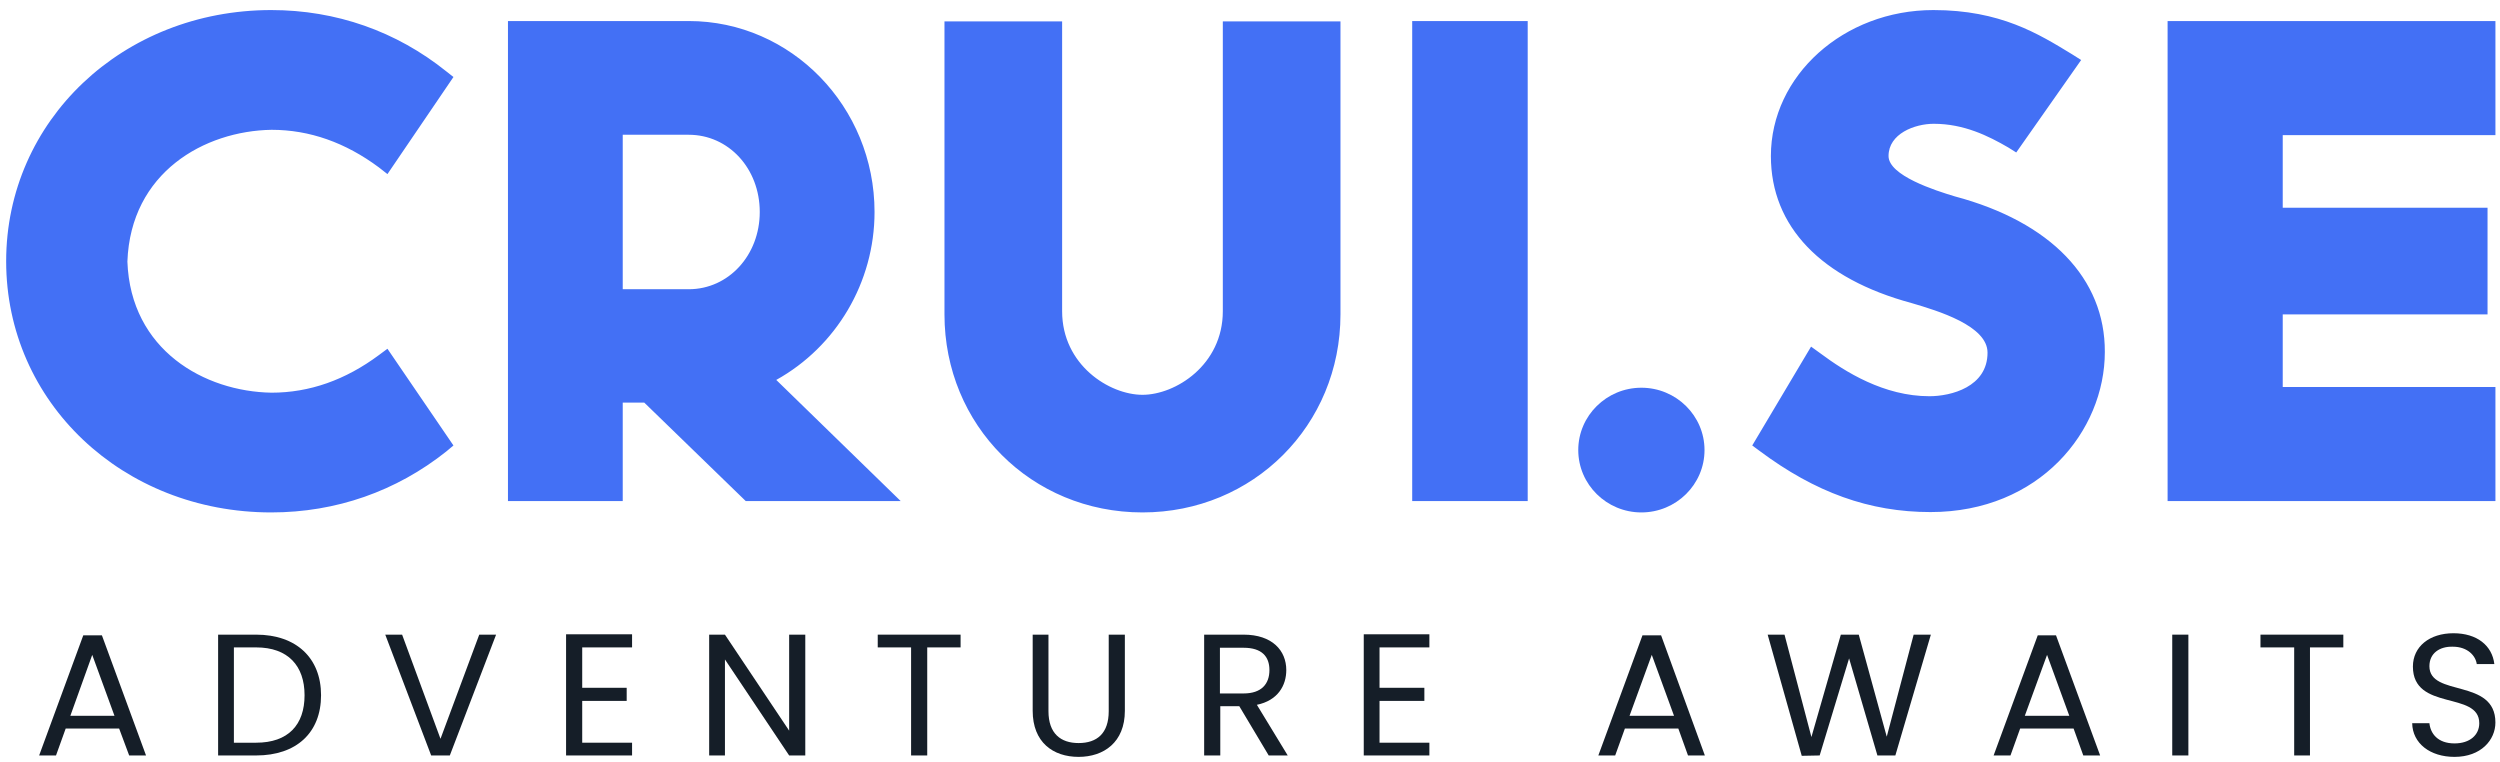<?xml version="1.0" encoding="UTF-8"?> <svg xmlns="http://www.w3.org/2000/svg" width="233" height="71" viewBox="0 0 233 71" fill="none"><g clip-path="url(#clip0_551_12633)"><path fill-rule="evenodd" clip-rule="evenodd" d="M11.103 67.9H6.122L5.22 70.409H3.648L7.76 59.216H9.499L13.61 70.409H12.039L11.103 67.9ZM8.596 61.032L6.557 66.711H10.669L8.596 61.032Z" fill="#151E28"></path><path fill-rule="evenodd" clip-rule="evenodd" d="M29.922 64.796C29.922 68.296 27.616 70.409 23.872 70.409H20.328V59.149H23.872C27.616 59.149 29.922 61.329 29.922 64.796ZM23.872 69.22C26.847 69.22 28.385 67.569 28.385 64.796C28.385 62.055 26.847 60.338 23.872 60.338H21.799V69.22H23.872Z" fill="#151E28"></path><path d="M44.665 59.149H46.236L41.923 70.409H40.185L35.906 59.149H37.477L41.054 68.857L44.665 59.149Z" fill="#151E28"></path><path d="M58.909 60.338H54.262V64.102H58.407V65.324H54.262V69.22H58.909V70.409H52.758V59.116H58.909V60.338Z" fill="#151E28"></path><path d="M75.053 59.149V70.409H73.549L67.565 61.461V70.409H66.094V59.149H67.565L73.549 68.097V59.149H75.053Z" fill="#151E28"></path><path d="M81.805 59.149H89.527V60.338H86.418V70.409H84.914V60.338H81.805V59.149Z" fill="#151E28"></path><path d="M96.246 59.149H97.717V66.281C97.717 68.362 98.854 69.253 100.525 69.253C102.23 69.253 103.333 68.362 103.333 66.281V59.149H104.837V66.249C104.837 69.187 102.865 70.541 100.525 70.541C98.152 70.541 96.246 69.187 96.246 66.249V59.149Z" fill="#151E28"></path><path fill-rule="evenodd" clip-rule="evenodd" d="M115.904 59.149C118.578 59.149 119.882 60.635 119.882 62.451C119.882 63.904 119.08 65.291 117.141 65.687L120.016 70.409H118.244L115.503 65.819H113.731V70.409H112.227V59.149H115.904ZM115.904 60.371H113.697V64.63H115.904C117.575 64.63 118.311 63.739 118.311 62.451C118.311 61.197 117.609 60.371 115.904 60.371Z" fill="#151E28"></path><path d="M133.219 60.338H128.572V64.102H132.751V65.324H128.572V69.22H133.219V70.409H127.102V59.116H133.219V60.338Z" fill="#151E28"></path><path fill-rule="evenodd" clip-rule="evenodd" d="M156.42 67.9H151.439L150.536 70.409H148.965L153.077 59.216H154.815L158.893 70.409H157.322L156.42 67.9ZM153.946 61.032L151.873 66.711H156.018L153.946 61.032Z" fill="#151E28"></path><path d="M164.746 59.149H166.317L168.824 68.692L171.566 59.149H173.237L175.845 68.659L178.352 59.149H179.956L176.647 70.409H174.975L172.335 61.362L169.593 70.409L167.922 70.442L164.746 59.149Z" fill="#151E28"></path><path fill-rule="evenodd" clip-rule="evenodd" d="M193.259 67.9H188.278L187.376 70.409H185.805L189.917 59.216H191.621L195.733 70.409H194.162L193.259 67.9ZM190.786 61.032L188.713 66.711H192.858L190.786 61.032Z" fill="#151E28"></path><path d="M202.453 59.149H203.957V70.409H202.453V59.149Z" fill="#151E28"></path><path d="M210.676 59.149H218.398V60.338H215.289V70.409H213.818V60.338H210.676V59.149Z" fill="#151E28"></path><path d="M228.761 70.541C226.488 70.541 224.85 69.286 224.816 67.404H226.421C226.521 68.362 227.19 69.286 228.761 69.286C230.199 69.286 231.068 68.494 231.068 67.404C231.068 64.367 224.883 66.315 224.883 62.121C224.883 60.272 226.421 59.018 228.661 59.018C230.867 59.018 232.271 60.173 232.472 61.89H230.834C230.733 61.131 229.998 60.272 228.594 60.272C227.39 60.239 226.421 60.867 226.421 62.088C226.421 64.994 232.572 63.178 232.572 67.338C232.572 68.956 231.235 70.541 228.761 70.541Z" fill="#151E28"></path><path d="M152.977 47.758C149.735 47.758 147.094 45.15 147.094 41.947C147.094 38.744 149.735 36.136 152.977 36.136C156.22 36.136 158.861 38.744 158.861 41.947C158.861 45.15 156.22 47.758 152.977 47.758Z" fill="#4370F5"></path><path fill-rule="evenodd" clip-rule="evenodd" d="M11.873 24.381C12.174 32.636 19.061 36.499 25.312 36.598C28.855 36.598 32.198 35.409 35.307 33.098L36.11 32.504L42.261 41.518L41.592 42.079C36.945 45.777 31.329 47.758 25.279 47.758C11.439 47.758 0.574 37.489 0.574 24.348C0.574 11.239 11.439 0.938 25.279 0.938C31.329 0.938 36.945 2.919 41.592 6.65L42.261 7.178L36.11 16.225L35.307 15.598C32.198 13.287 28.855 12.098 25.312 12.098C19.061 12.197 12.174 16.06 11.873 24.381ZM72.347 35.409L83.947 46.702H69.506L60.045 37.522H58.039V46.702H47.342V1.961H64.19C73.751 1.961 81.507 9.952 81.507 19.758C81.507 26.329 77.93 32.305 72.347 35.409ZM70.809 19.758C70.809 15.697 67.901 12.56 64.19 12.56H58.039V26.956H64.19C67.901 26.956 70.809 23.787 70.809 19.758ZM113.967 1.994H124.932V29.301C124.932 39.636 116.808 47.758 106.479 47.758C96.115 47.758 88.025 39.636 88.025 29.301V1.994H98.99V29.003C98.99 34.022 103.403 36.796 106.479 36.796C109.554 36.796 113.967 34.022 113.967 29.003V1.994ZM131.617 1.961H142.382V46.702H131.617V1.961ZM196.17 32.801C196.17 40.164 190.085 47.725 179.923 47.725C174.24 47.725 169.192 45.909 163.977 42.013L163.309 41.518L168.791 32.305L169.66 32.933C171.967 34.65 175.577 36.928 179.823 36.928C181.828 36.928 185.238 36.07 185.238 32.867C185.238 30.357 180.625 28.971 178.151 28.244C169.727 25.966 165.047 21.112 165.047 14.541C165.047 7.046 171.833 0.938 180.19 0.938C186.442 0.938 189.985 3.15 193.128 5.065L193.963 5.593L187.913 14.211L187.177 13.749C185.305 12.659 183.032 11.537 180.224 11.537C178.452 11.537 176.012 12.461 176.012 14.541C176.012 16.357 180.324 17.744 182.196 18.305C191.122 20.683 196.203 25.966 196.17 32.801ZM212.751 12.593V19.362H231.839V29.301H212.751V36.07H232.574V46.702H202.02V1.961H232.574V12.593H212.751Z" fill="#4370F5"></path></g><defs><clipPath id="clip0_551_12633"><rect width="232" height="70" fill="white" transform="translate(0.574 0.739)"></rect></clipPath></defs></svg> 